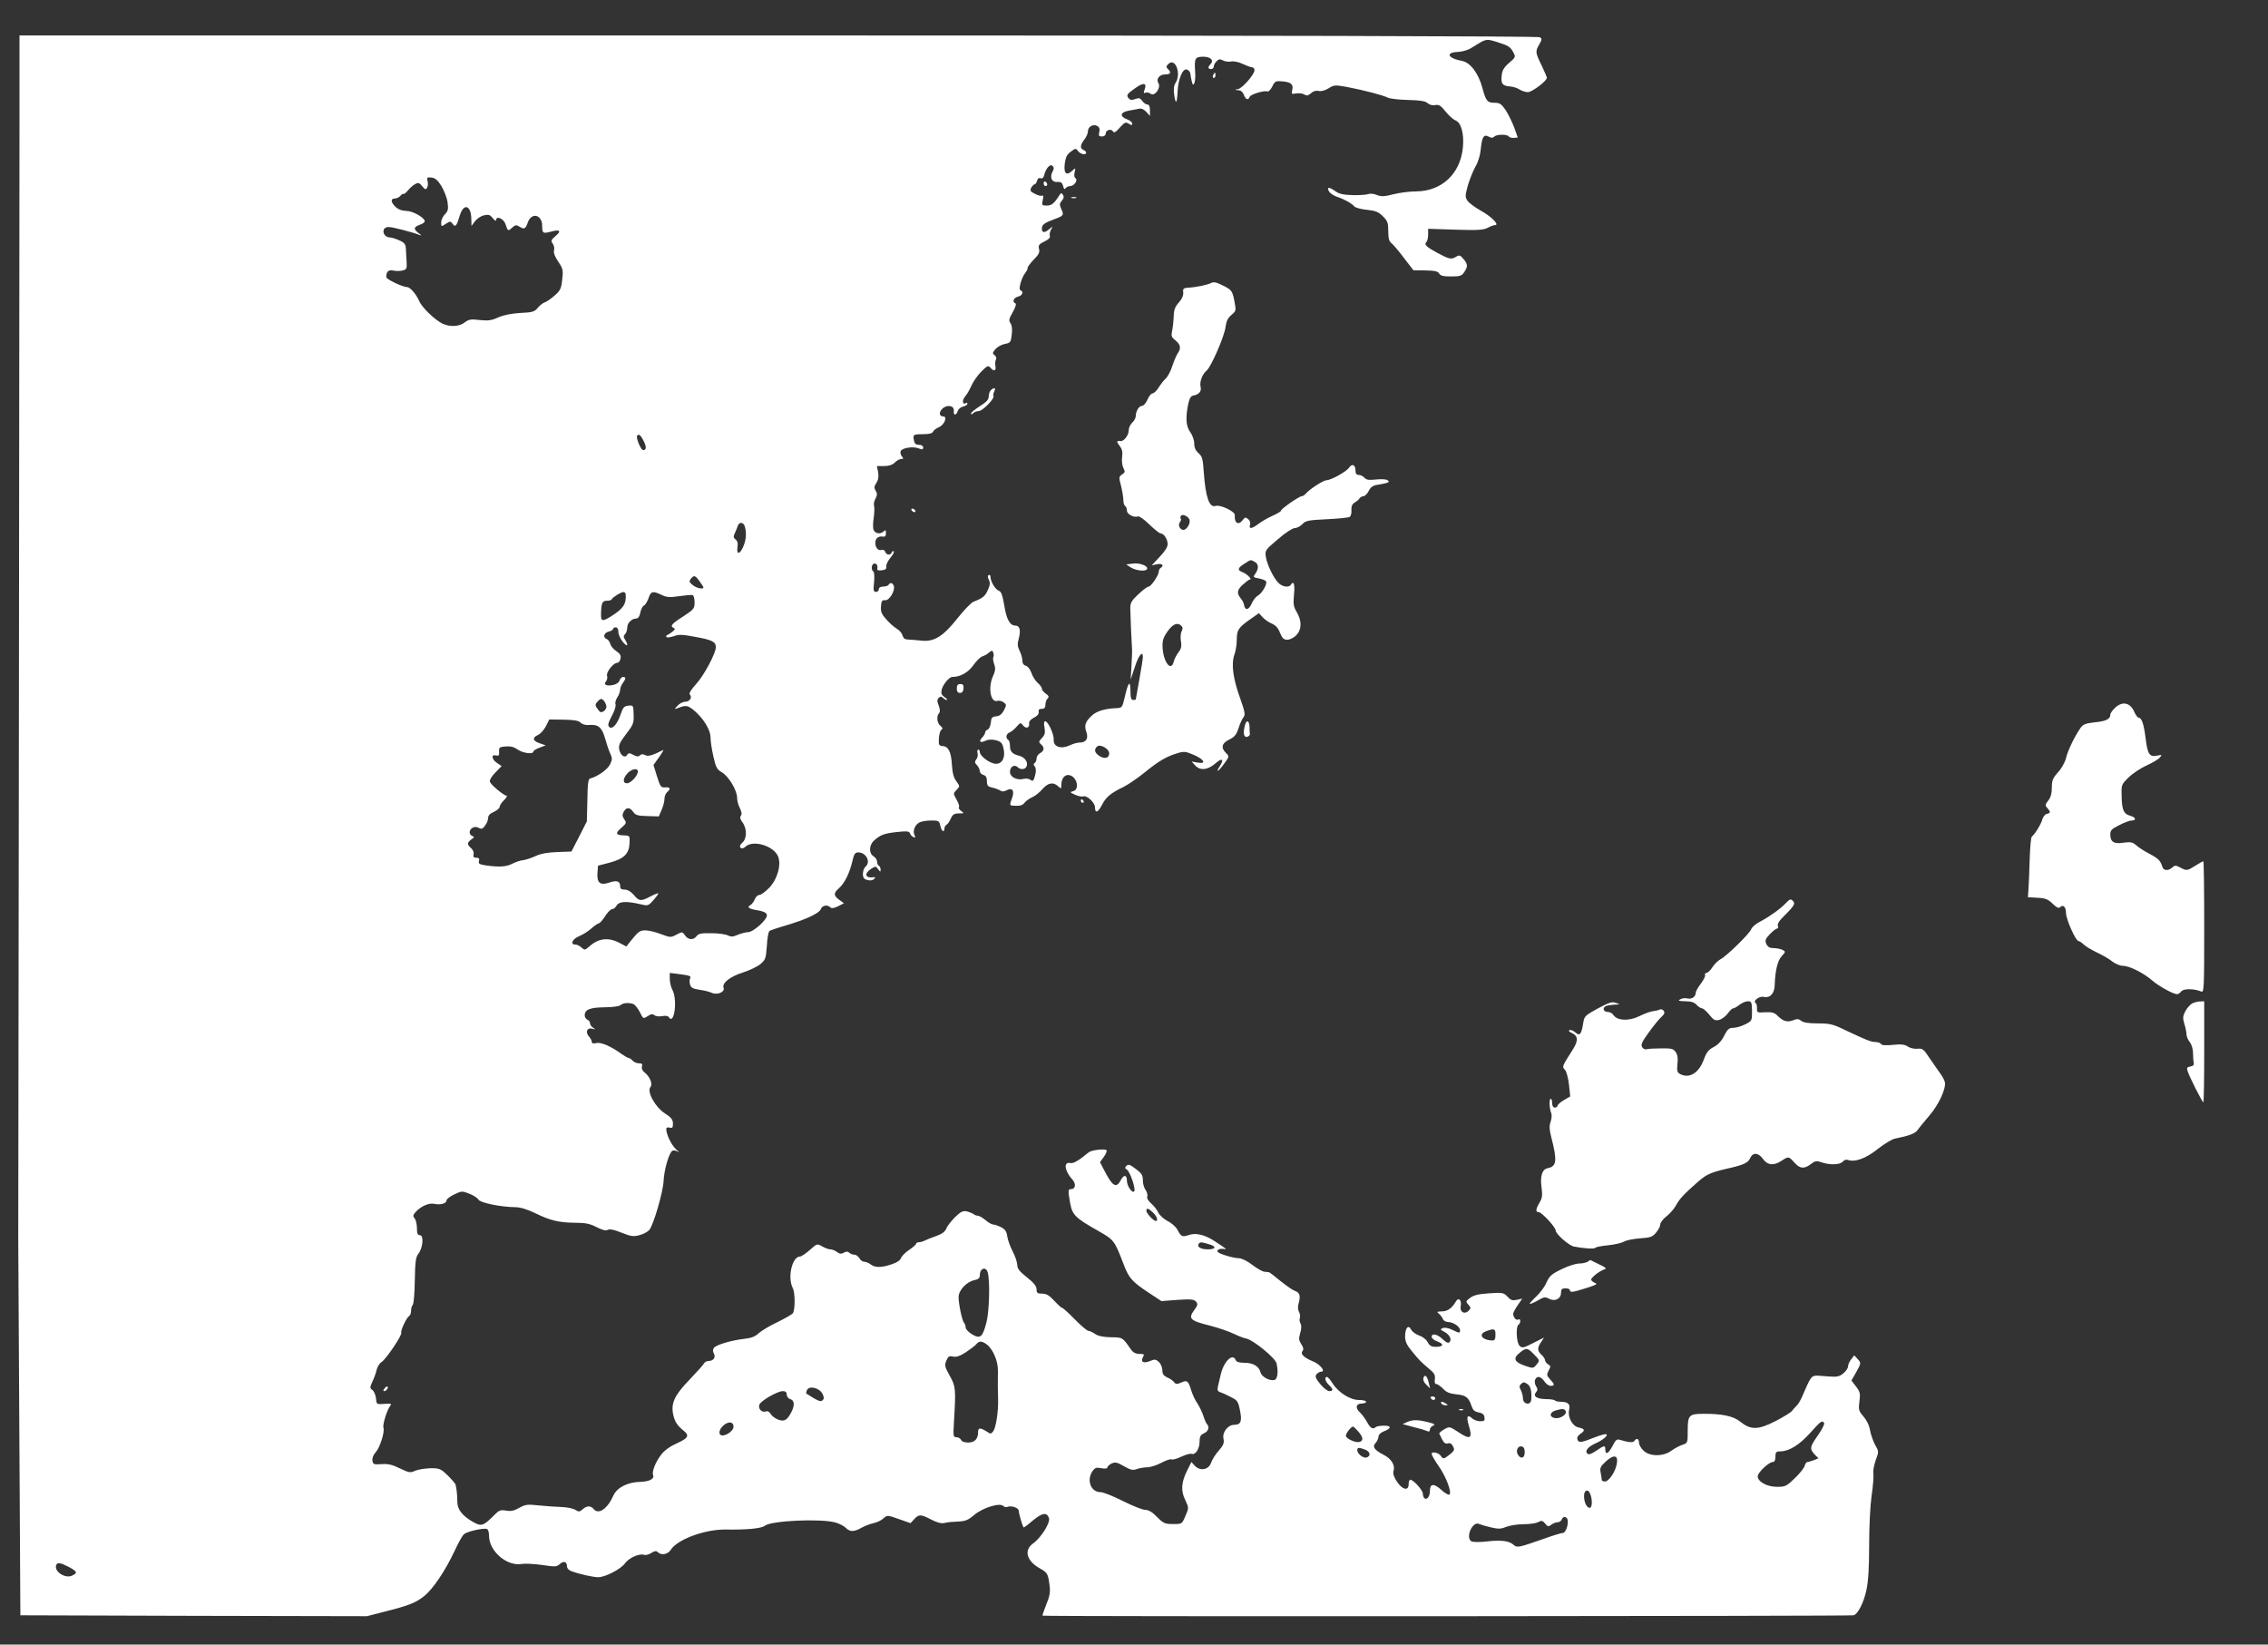 <?xml version="1.0" standalone="no"?>
<!DOCTYPE svg PUBLIC "-//W3C//DTD SVG 20010904//EN"
 "http://www.w3.org/TR/2001/REC-SVG-20010904/DTD/svg10.dtd">
<svg version="1.0" xmlns="http://www.w3.org/2000/svg"
 width="1280pt" height="928pt" viewBox="0 0 1280 928"
 preserveAspectRatio="xMidYMid meet">
<rect x="0" y="0" width="1280" height="928" fill="#333333" stroke="none"/>
<g transform="translate(0,928) scale(0.1,-0.1)"
fill="#ffffff" stroke="none">
<path d="M110 8623 c0 -344 -6 -6251 -7 -6333 0 -8 3 -490 6 -1070 l6 -1055
978 -3 978 -2 97 25 c140 35 180 51 228 90 50 42 116 140 169 252 21 46 45 89
54 96 17 15 109 36 129 29 7 -2 12 -19 12 -38 0 -88 102 -175 187 -159 18 3
69 0 113 -6 72 -11 81 -11 99 5 22 20 41 14 41 -13 0 -11 11 -23 28 -28 43
-16 120 -33 148 -33 40 0 127 45 151 78 23 32 83 58 109 48 8 -3 26 2 40 11
19 12 28 13 37 4 19 -19 56 -13 73 14 38 59 194 116 310 114 120 -2 201 6 220
21 34 29 312 42 398 19 22 -6 49 -20 59 -30 23 -24 47 -24 89 0 18 10 49 22
68 26 19 4 45 16 56 27 21 19 22 19 87 -4 l66 -23 21 23 c26 28 36 28 96 -3
33 -17 57 -23 74 -19 14 4 48 7 76 8 43 2 58 8 93 38 46 39 143 70 163 50 6
-6 17 -8 24 -5 24 9 64 -6 64 -24 0 -14 19 -80 27 -92 1 -2 25 15 52 39 54 44
79 48 91 14 10 -25 -45 -112 -90 -144 -53 -38 -36 -99 40 -141 42 -24 45 -29
54 -99 4 -34 0 -59 -19 -104 -13 -33 -23 -61 -21 -63 5 -6 4564 -3 4578 2 25
10 56 71 71 140 11 49 16 126 16 255 0 108 6 225 14 281 8 53 12 108 10 123
-3 14 3 48 13 76 18 49 18 50 -4 88 -11 21 -24 58 -28 81 -4 27 -19 57 -37 78
-27 31 -29 38 -23 84 6 45 4 55 -19 85 l-26 34 28 49 c27 49 27 50 8 71 l-20
22 -17 -22 c-10 -12 -18 -30 -18 -40 0 -10 -12 -28 -27 -40 -25 -20 -36 -21
-99 -16 -68 6 -72 6 -88 -18 -9 -14 -25 -49 -37 -78 -11 -29 -29 -61 -39 -70
-10 -10 -22 -23 -27 -30 -4 -7 -46 -33 -92 -57 -100 -51 -140 -51 -200 -3 -38
31 -103 45 -208 44 -80 0 -88 -8 -88 -93 0 -71 0 -72 -30 -82 -16 -5 -44 -20
-62 -33 -45 -34 -124 -34 -158 1 -14 13 -25 33 -25 45 0 22 -15 27 -26 9 -6
-11 -35 -8 -81 6 -18 6 -25 0 -42 -34 -23 -44 -41 -53 -41 -21 0 26 -6 25 -52
-7 -29 -19 -42 -23 -50 -15 -15 15 5 38 46 57 41 18 71 43 63 51 -3 4 -30 -3
-59 -14 -87 -34 -97 -35 -105 -16 -4 12 1 22 15 32 30 20 28 29 -9 37 -36 8
-63 59 -53 101 8 30 -7 44 -47 44 -14 0 -29 3 -33 7 -4 5 -27 8 -52 8 -51 1
-74 16 -55 39 10 11 10 19 0 34 -14 23 -6 52 15 52 9 0 23 -11 32 -25 9 -14
25 -25 35 -25 25 0 24 8 -3 37 -19 21 -20 25 -8 49 13 23 12 27 -3 35 -9 6
-17 16 -17 23 0 7 -9 21 -20 31 -24 22 -25 38 -3 71 l17 26 -62 -31 c-55 -28
-62 -29 -76 -15 -18 17 -22 109 -6 119 6 3 10 13 10 21 0 9 -5 12 -11 8 -11
-7 -29 12 -29 32 0 6 11 28 25 48 l26 38 -31 -7 c-24 -5 -34 -2 -52 18 -22 23
-28 24 -103 19 -59 -4 -87 -10 -107 -25 -26 -19 -27 -22 -11 -39 15 -17 15
-20 2 -34 -24 -24 -52 -7 -45 27 6 34 -13 51 -28 24 -22 -38 -47 -55 -79 -55
-27 -1 -30 -3 -16 -13 8 -7 18 -20 22 -29 3 -10 17 -18 29 -18 29 0 68 -26 68
-46 0 -18 -2 -18 -44 2 -20 10 -42 14 -53 10 -16 -7 -15 -9 8 -21 31 -17 44
-44 29 -59 -7 -7 -19 -1 -38 17 -30 29 -62 36 -62 13 0 -8 14 -19 30 -25 41
-14 38 -31 -5 -31 -27 0 -37 6 -48 27 -8 15 -29 31 -48 37 -18 6 -38 21 -45
33 -15 31 -34 10 -34 -38 0 -28 9 -48 36 -81 45 -55 51 -61 97 -100 32 -26 38
-37 35 -60 -3 -18 0 -28 8 -28 7 0 24 -12 38 -26 18 -20 37 -28 75 -32 54 -5
70 -17 86 -66 8 -23 17 -32 40 -36 21 -4 31 -11 33 -28 3 -18 -1 -22 -24 -22
-15 0 -36 7 -46 17 -26 23 -33 10 -20 -36 25 -80 12 -89 -61 -40 -46 30 -47
30 -77 13 -17 -10 -29 -21 -27 -24 1 -3 9 -17 16 -33 10 -19 20 -26 32 -22 12
4 22 -1 29 -16 11 -19 8 -25 -16 -45 -34 -27 -40 -29 -51 -11 -11 19 -53 29
-53 13 0 -7 17 -37 38 -67 42 -58 76 -149 63 -162 -5 -5 -27 7 -48 27 -42 37
-63 35 -63 -9 0 -27 -15 -49 -29 -41 -6 4 -11 16 -11 28 0 19 -53 78 -71 78
-5 0 -9 -11 -9 -25 0 -40 -35 -32 -66 14 -18 28 -24 46 -19 62 10 30 -13 68
-55 89 -54 28 -67 46 -46 68 9 10 16 26 16 36 0 10 12 22 30 29 45 17 44 33
-1 32 -21 0 -41 -4 -45 -8 -15 -15 -30 -6 -48 27 -10 19 -29 45 -42 57 -27 25
-21 49 12 49 13 0 24 5 24 10 0 6 -18 10 -41 10 -49 0 -117 43 -149 95 -12 19
-26 35 -31 35 -16 0 -10 -26 11 -45 25 -23 26 -35 2 -35 -10 0 -33 18 -51 40
-27 33 -30 44 -21 55 7 8 19 15 27 15 26 0 -6 41 -45 57 -52 21 -75 43 -61 59
7 9 6 20 -7 39 -14 22 -15 32 -6 62 7 23 8 42 2 54 -6 10 -7 24 -4 32 3 9 1
24 -5 35 -7 13 -7 31 -1 51 11 39 5 58 -23 67 -12 4 -47 29 -80 55 -32 27 -61
49 -65 50 -4 0 -16 2 -27 3 -11 1 -42 19 -68 39 -27 21 -60 37 -75 37 -24 0
-81 15 -110 29 -22 10 -9 26 18 24 28 -3 32 -8 -46 44 -53 35 -106 48 -144 34
-38 -13 -45 -9 -65 30 -9 16 -33 38 -56 49 -22 12 -45 33 -52 48 -7 15 -25 38
-40 51 -17 15 -26 30 -22 40 3 9 -2 26 -10 37 -8 10 -15 34 -15 53 0 33 -7 42
-58 78 -18 12 -26 13 -35 4 -9 -9 -9 -14 3 -21 18 -11 52 -112 41 -123 -12
-12 -41 32 -41 60 0 35 -18 36 -35 3 -23 -45 -45 -35 -84 39 l-33 63 21 29
c12 16 19 33 16 38 -6 10 -84 2 -100 -11 -58 -48 -88 -65 -104 -61 -40 10 -34
-44 12 -94 21 -24 17 -53 -8 -53 -18 0 -18 -9 -5 -81 12 -65 31 -83 155 -153
93 -53 94 -54 146 -189 29 -78 49 -100 138 -159 l76 -50 91 7 c76 5 93 3 104
-10 11 -13 10 -20 -8 -45 -38 -51 -28 -62 89 -91 46 -12 104 -32 129 -44 25
-12 59 -26 76 -29 39 -9 160 -108 168 -138 11 -42 7 -88 -9 -94 -25 -10 -75
16 -81 42 -9 35 -42 54 -92 54 -29 0 -44 5 -48 15 -17 43 -69 -9 -85 -84 -5
-20 -11 -48 -15 -63 -5 -22 -2 -29 12 -34 11 -3 37 -15 60 -27 37 -18 42 -25
52 -75 13 -62 5 -82 -32 -82 -36 0 -69 -43 -61 -78 5 -25 0 -37 -27 -68 -18
-20 -37 -51 -43 -68 -13 -40 -62 -49 -92 -17 l-19 21 -23 -46 c-34 -67 -38
-115 -12 -168 21 -45 21 -45 1 -91 -19 -45 -19 -45 -70 -45 -46 0 -54 4 -90
40 -27 28 -48 40 -67 40 -15 0 -72 23 -126 50 -55 28 -111 50 -126 50 -55 0
-80 68 -45 119 14 19 22 22 50 16 21 -4 34 -2 34 5 0 6 11 15 24 22 21 9 32 6
70 -16 37 -21 49 -24 71 -16 14 5 41 10 58 10 18 0 54 11 80 25 26 14 52 23
58 20 5 -4 31 3 56 15 25 12 51 19 58 16 21 -8 45 28 45 68 0 29 5 39 25 48
25 11 33 36 16 53 -5 6 -14 27 -20 47 -7 20 -22 52 -34 70 -13 18 -28 52 -35
75 -15 51 -23 57 -57 41 -23 -10 -29 -10 -39 3 -6 8 -23 20 -38 26 -21 10 -28
20 -28 41 0 16 -9 37 -20 47 -17 15 -24 16 -49 5 -37 -15 -55 -6 -41 21 10 17
7 19 -19 19 -21 0 -36 8 -48 25 -49 70 -46 68 -114 69 -43 1 -72 7 -89 19 -13
9 -30 17 -37 17 -7 0 -42 29 -77 65 -35 36 -67 65 -72 65 -4 0 -24 18 -44 40
-28 30 -44 40 -68 40 -27 0 -32 4 -32 25 0 17 -15 36 -54 67 -43 34 -55 49
-55 72 -1 15 -12 49 -26 75 -13 25 -27 63 -30 83 -4 29 -13 42 -35 53 -16 8
-36 15 -44 15 -8 0 -28 11 -44 25 -17 14 -36 25 -44 25 -8 0 -18 4 -23 9 -6 4
-22 11 -37 15 -23 5 -34 0 -68 -32 -21 -22 -44 -50 -49 -64 -7 -18 -24 -31
-58 -43 -26 -9 -56 -21 -65 -26 -10 -5 -25 -9 -33 -9 -8 0 -15 -4 -15 -9 0 -4
-18 -20 -39 -34 -22 -15 -42 -35 -46 -46 -3 -12 -24 -26 -52 -35 -58 -20 -94
-20 -119 -1 -10 8 -27 15 -36 15 -10 0 -22 9 -28 20 -6 11 -19 20 -28 20 -10
0 -23 5 -29 11 -8 8 -17 8 -31 0 -14 -8 -24 -7 -38 4 -11 8 -27 15 -37 15 -11
0 -32 8 -47 17 -28 16 -29 16 -69 -20 -23 -20 -47 -37 -55 -37 -45 0 -73 -117
-42 -178 14 -27 14 -121 1 -142 -4 -7 -44 -29 -88 -51 -45 -21 -92 -50 -106
-63 -19 -18 -42 -27 -81 -31 -71 -8 -156 -33 -170 -50 -8 -10 -8 -19 -1 -33
12 -22 -3 -42 -31 -42 -9 0 -21 -6 -25 -14 -4 -8 -42 -50 -84 -94 -83 -86
-104 -132 -89 -197 9 -39 23 -60 58 -88 34 -28 27 -42 -37 -71 -38 -17 -71
-40 -89 -64 -32 -41 -54 -96 -46 -116 8 -21 -20 -36 -72 -38 -71 -1 -132 -32
-152 -77 -34 -76 -84 -110 -112 -76 -16 20 -39 19 -62 -2 -17 -15 -22 -15 -41
-3 -12 8 -47 15 -77 16 -30 1 -88 5 -128 9 -65 7 -77 6 -112 -14 -30 -17 -48
-20 -74 -15 -31 5 -40 2 -67 -26 -63 -63 -73 -65 -123 -36 -60 35 -86 71 -85
115 0 20 -2 47 -4 61 -2 14 -5 29 -6 33 0 4 -20 27 -43 50 -40 39 -47 42 -98
42 -30 -1 -69 -7 -86 -14 -28 -13 -35 -12 -87 13 -43 21 -67 27 -104 24 -44
-3 -48 -1 -51 20 -2 15 5 33 19 48 23 25 52 116 43 138 -6 16 21 103 39 124 9
11 3 13 -34 10 -44 -3 -44 -3 -47 31 -2 19 -11 40 -20 47 -15 11 -15 15 -1 46
9 18 20 48 24 66 4 18 16 38 27 45 26 15 120 156 113 167 -6 10 29 85 45 95 5
3 10 16 10 29 0 12 4 26 9 32 6 5 11 67 12 137 2 107 5 132 20 152 26 32 32
105 9 105 -13 0 -17 9 -17 40 0 22 -6 47 -13 55 -11 13 -9 19 6 36 29 32 74
52 104 46 36 -8 70 2 70 19 0 8 20 23 44 34 41 20 45 20 85 4 23 -9 46 -24 51
-33 9 -18 125 -42 208 -43 28 0 68 -12 113 -34 86 -42 134 -53 226 -54 56 0
82 -5 119 -24 33 -17 53 -22 64 -16 11 6 37 1 78 -16 53 -21 68 -23 100 -14
22 5 47 19 56 29 23 25 78 213 81 276 3 66 32 164 51 172 8 3 22 0 32 -7 9 -7
4 0 -13 15 -27 26 -54 82 -55 114 0 8 7 11 19 8 16 -4 19 0 19 24 -1 22 -11
34 -45 56 -54 34 -104 123 -82 149 14 17 -3 59 -34 83 -11 8 -17 21 -14 32 4
15 0 19 -18 19 -12 0 -28 7 -35 15 -7 8 -17 15 -22 15 -5 0 -24 11 -41 23 -57
42 -116 68 -142 61 -17 -4 -25 -2 -25 7 0 7 -7 20 -16 30 -22 25 -11 52 18 44
20 -5 21 -4 6 5 -10 6 -18 18 -18 26 0 8 -7 17 -15 20 -8 4 -15 14 -15 24 0
33 29 45 112 46 45 0 84 6 90 12 13 13 47 16 73 6 9 -4 25 -24 36 -45 19 -39
20 -39 44 -23 19 12 28 14 39 5 7 -6 26 -8 43 -5 18 4 33 1 37 -5 31 -50 51
96 21 153 -8 15 -15 43 -15 62 l0 34 48 -6 c63 -8 75 -12 67 -24 -4 -6 -4 -22
-1 -34 5 -19 15 -25 52 -31 26 -3 57 -11 70 -17 31 -15 76 4 68 27 -11 27 35
64 108 87 38 12 83 34 100 48 28 24 31 32 36 103 2 43 9 80 15 84 6 4 45 17
86 29 117 34 194 70 203 93 8 22 37 28 54 11 7 -7 21 -5 44 6 l33 17 -26 19
c-33 24 -34 38 -2 66 31 27 59 83 75 150 10 44 16 52 34 52 44 0 72 -54 41
-80 -8 -7 -15 -25 -15 -41 0 -22 6 -30 26 -35 15 -4 30 -2 37 6 9 9 9 11 -3
10 -47 -7 -55 20 -14 47 25 16 27 16 40 -2 12 -16 14 -16 14 -3 0 9 -4 20 -10
23 -6 3 -10 14 -10 23 0 10 -9 23 -20 30 -27 17 -26 63 3 89 35 32 57 40 129
48 56 6 69 5 74 -8 3 -9 12 -18 20 -21 11 -4 12 -1 5 12 -11 22 2 58 28 71 11
6 40 11 66 11 43 0 46 -2 52 -30 6 -30 23 -42 23 -15 0 7 6 18 13 22 7 4 18
20 24 36 10 21 19 27 45 27 30 0 31 1 12 14 -10 8 -16 17 -12 21 4 4 -2 23
-13 42 -20 36 -20 36 0 56 19 20 19 20 -2 49 -15 20 -22 47 -25 96 -4 71 -21
102 -54 102 -10 0 -18 6 -19 13 -3 33 4 73 15 80 8 5 6 11 -6 21 -20 14 -24
56 -8 72 6 6 6 21 -2 42 -10 25 -10 34 0 44 9 9 15 9 24 0 7 -7 17 -12 22 -12
6 0 0 7 -13 16 -18 13 -21 22 -16 43 7 29 42 71 59 71 46 0 90 25 119 66 17
24 40 47 51 50 12 4 29 13 38 22 16 13 18 13 24 -1 3 -9 3 -20 0 -25 -3 -6 -1
-23 5 -40 8 -23 7 -38 -7 -68 -29 -65 -13 -151 25 -139 10 3 25 -1 35 -8 17
-13 17 -15 2 -45 -11 -21 -24 -32 -43 -34 -24 -2 -29 -8 -31 -36 -2 -18 -10
-36 -18 -39 -8 -3 -14 -10 -14 -16 0 -6 -7 -19 -17 -29 -21 -23 -12 -32 19
-18 16 8 36 8 59 3 28 -8 36 -16 42 -44 13 -51 -5 -89 -42 -89 -32 0 -91 43
-91 66 0 8 -4 14 -9 14 -5 0 -7 -9 -4 -20 3 -11 0 -27 -7 -35 -10 -13 -10 -19
4 -33 9 -10 16 -26 16 -34 0 -9 9 -18 20 -21 14 -4 20 -14 20 -35 0 -26 5 -31
33 -37 17 -4 37 -12 44 -17 8 -6 19 -5 33 2 33 18 47 -1 32 -43 -16 -44 -17
-43 23 -44 24 -1 39 5 48 18 8 10 27 24 44 31 16 7 42 28 57 46 31 35 60 41
88 15 17 -15 18 -15 18 9 0 37 22 62 49 53 40 -12 54 -79 19 -89 -22 -6 -21
-7 10 -21 18 -8 38 -12 45 -9 21 8 67 -35 67 -62 0 -36 17 -29 40 15 21 43 51
67 120 100 25 12 79 49 120 82 81 66 123 90 186 109 36 11 46 10 92 -10 60
-26 72 -53 20 -43 l-33 6 19 -21 c28 -32 71 -28 114 9 39 35 53 26 26 -15 -27
-42 -7 -30 25 15 29 40 30 40 10 60 -30 30 -24 55 19 76 29 14 40 27 52 64 8
26 21 53 28 62 11 13 8 30 -18 104 -41 113 -52 195 -34 247 8 21 14 60 14 85
0 56 9 69 75 116 l50 35 21 -23 c12 -13 35 -29 52 -36 21 -9 36 -25 46 -52 13
-31 21 -39 41 -39 14 0 37 11 50 25 32 31 33 81 4 130 -19 31 -21 46 -16 101
6 58 -2 80 -18 54 -11 -18 -51 -11 -72 13 -29 32 -62 102 -69 145 -5 36 -3 39
68 99 41 36 83 63 95 63 12 0 31 10 43 22 18 20 33 23 138 28 64 3 123 9 129
13 7 5 12 22 10 39 -1 21 4 33 18 42 11 6 24 17 28 24 4 6 14 12 22 12 8 0 21
13 30 30 11 22 24 31 53 35 61 11 69 14 52 26 -8 5 -38 6 -66 3 -39 -4 -53 -2
-63 10 -8 9 -22 16 -32 16 -13 0 -19 7 -19 24 0 34 -19 42 -36 17 -16 -23
-103 -71 -128 -71 -17 0 -96 -51 -116 -75 -7 -8 -17 -15 -23 -15 -14 0 -117
-71 -117 -81 0 -5 -21 -17 -47 -29 -26 -11 -61 -32 -79 -45 -39 -30 -58 -32
-49 -6 3 11 -1 24 -11 32 -14 11 -18 11 -29 -4 -25 -34 -50 -20 -46 26 3 20
-82 61 -109 52 -35 -11 -56 49 -66 188 -5 77 -9 92 -30 110 -16 14 -24 31 -24
54 0 19 -10 47 -22 64 -25 33 -28 82 -12 159 7 32 15 46 29 48 32 6 47 24 41
48 -7 28 8 71 34 93 26 22 102 197 107 248 4 31 13 49 33 66 27 23 27 24 16
81 -12 60 -15 62 -88 96 -14 7 -32 9 -39 5 -17 -11 -87 -26 -129 -28 -31 -2
-35 -5 -32 -28 1 -17 -7 -36 -25 -56 -21 -23 -28 -41 -29 -79 -1 -27 -5 -64
-9 -82 -6 -28 -3 -35 19 -53 29 -23 33 -45 12 -74 -7 -11 -21 -43 -30 -71 -9
-29 -26 -60 -37 -70 -11 -10 -29 -33 -40 -51 -11 -18 -27 -33 -35 -33 -7 0
-20 -16 -28 -35 -8 -19 -22 -35 -30 -35 -18 0 -36 -30 -36 -58 0 -10 -9 -27
-20 -37 -11 -10 -20 -30 -20 -45 0 -26 -28 -62 -46 -59 -23 4 -24 -3 -6 -26
15 -19 19 -35 15 -64 -3 -21 0 -48 7 -62 11 -20 10 -25 -7 -36 -19 -13 -19
-17 -6 -65 7 -29 13 -65 13 -80 0 -15 4 -30 10 -33 5 -3 10 -15 10 -26 0 -21
40 -42 63 -33 7 2 36 -18 64 -46 28 -27 57 -50 63 -50 19 0 39 -32 40 -60 0
-17 -16 -42 -45 -72 l-45 -48 30 6 c29 6 42 -7 20 -21 -5 -3 -10 -12 -10 -20
0 -20 -43 -84 -57 -85 -7 0 -33 -19 -58 -43 -38 -35 -46 -49 -46 -77 0 -28 7
-195 10 -235 1 -5 -1 -46 -3 -90 l-5 -80 23 69 c21 67 46 98 46 59 0 -11 -9
-68 -20 -128 -11 -60 -20 -110 -20 -112 0 -2 -7 -3 -15 -3 -11 0 -15 13 -15
53 -1 63 -13 48 -33 -40 -13 -56 -15 -58 -48 -59 -65 -3 -111 -17 -138 -43
-36 -34 -43 -54 -30 -91 13 -37 -1 -60 -37 -60 -13 0 -39 -7 -57 -16 -49 -23
-93 -8 -90 31 2 31 -32 105 -48 105 -7 0 -9 -13 -4 -36 5 -29 2 -41 -15 -59
-18 -19 -19 -23 -5 -35 21 -17 19 -37 -5 -50 -11 -6 -20 -19 -20 -30 0 -10 -5
-22 -10 -25 -8 -5 -8 -11 0 -20 6 -7 8 -25 4 -42 -10 -40 -14 -45 -29 -33 -7
6 -24 8 -37 5 -39 -10 -78 10 -78 40 0 28 25 44 43 26 16 -16 44 -14 51 5 9
23 -10 51 -41 59 -40 10 -53 24 -53 56 0 15 -4 31 -10 34 -16 10 -12 35 8 42
9 3 27 18 39 32 22 25 24 25 37 7 17 -20 38 -13 34 12 -2 10 9 23 27 32 20 10
29 21 27 33 -2 12 3 17 17 17 15 0 21 6 21 23 0 13 5 28 12 35 10 10 7 16 -10
28 -12 8 -22 21 -22 28 0 7 -11 22 -24 33 -13 12 -29 37 -35 56 -7 20 -20 37
-31 40 -13 3 -20 14 -20 30 0 13 -7 38 -16 55 -12 25 -13 39 -4 70 12 46 5 72
-20 72 -30 0 -50 35 -62 113 -10 58 -17 78 -30 83 -20 6 -48 53 -48 79 0 9 -5
13 -10 10 -7 -4 -6 -13 1 -27 8 -16 7 -29 -6 -58 -16 -35 -28 -45 -82 -66 -12
-5 -53 -47 -90 -94 -81 -102 -132 -133 -203 -125 -25 3 -57 5 -72 6 -21 0 -29
6 -34 23 -3 12 -18 30 -34 39 -15 9 -42 33 -59 53 -26 29 -31 43 -29 72 2 31
7 37 24 35 24 -2 58 56 48 82 -7 17 -20 20 -29 5 -3 -5 -17 -10 -31 -10 -15 0
-24 -6 -24 -15 0 -8 -7 -15 -16 -15 -14 0 -16 8 -11 55 3 30 1 57 -4 60 -15
10 -10 45 6 45 14 0 20 -12 16 -33 -1 -5 11 -7 26 -5 21 2 27 8 25 21 -2 10 9
32 23 49 14 17 23 33 19 37 -4 3 -9 0 -11 -6 -7 -18 -30 -16 -37 3 -3 9 -12
14 -20 11 -18 -7 -36 12 -36 39 0 26 17 40 43 36 12 -2 17 3 17 19 0 18 -3 20
-12 11 -17 -17 -46 -15 -57 6 -5 10 -5 39 0 70 4 29 5 60 2 68 -3 9 0 27 8 40
10 20 11 29 1 45 -10 16 -9 24 4 44 11 17 14 35 10 60 l-7 35 41 0 c27 0 47 7
60 20 11 11 27 20 36 20 13 0 14 3 4 15 -7 8 -10 21 -7 29 7 18 69 29 101 16
21 -8 26 -7 26 5 0 9 -9 15 -24 15 -17 0 -25 7 -28 25 -7 33 -3 35 54 35 33 0
50 5 54 14 3 8 18 19 34 26 29 12 49 60 24 60 -22 0 -27 21 -8 41 25 28 70 22
67 -8 -3 -28 13 -30 22 -3 3 11 17 23 31 26 13 3 24 10 24 16 0 5 -4 7 -9 3
-20 -11 -22 17 -4 38 11 12 27 41 37 64 10 22 35 57 55 77 33 33 39 35 51 21
19 -23 33 -18 28 9 -3 14 -1 30 3 37 4 8 1 17 -7 24 -14 10 -13 14 3 34 10 12
34 26 53 30 33 6 35 10 40 53 4 30 1 53 -7 64 -11 15 -9 25 13 63 15 27 21 47
15 49 -20 7 -11 32 14 38 26 6 34 29 14 36 -13 4 6 72 28 99 7 8 13 21 13 28
0 6 16 27 35 47 27 27 34 40 29 59 -5 21 0 27 30 42 23 11 35 22 31 31 -3 7 0
23 6 35 12 21 11 21 -8 5 -26 -23 -43 -23 -43 1 0 23 13 33 73 55 51 19 53 22
35 60 -9 21 -8 29 5 44 11 12 13 22 6 32 -8 13 -10 13 -19 0 -30 -48 -45 -60
-72 -60 -28 0 -29 2 -23 31 5 20 3 29 -3 25 -5 -3 -24 1 -41 10 -26 13 -29 18
-21 35 6 10 15 19 19 19 5 0 11 9 14 20 3 13 11 18 20 14 9 -3 17 3 20 18 10
39 34 65 47 52 9 -9 9 -17 0 -33 -17 -33 -4 -60 27 -58 21 2 28 -4 33 -23 4
-17 8 -21 14 -12 4 6 16 12 26 12 23 0 46 35 29 45 -6 4 -8 18 -4 33 6 26 6
26 -14 8 -33 -30 -48 -15 -42 39 5 37 12 53 34 69 27 20 29 20 41 4 14 -19 46
-25 46 -9 0 5 -7 11 -15 15 -21 8 -19 28 5 59 11 14 20 34 20 46 0 26 29 43
53 30 12 -7 15 -17 11 -35 -5 -20 -2 -24 15 -24 12 0 21 6 21 15 0 21 30 31
41 14 6 -11 15 -6 39 21 27 30 33 33 50 22 16 -10 20 -10 20 1 0 7 -13 18 -30
24 -42 16 -38 39 8 48 20 3 47 9 58 11 14 4 29 -2 43 -17 l21 -23 0 32 c0 21
-5 32 -14 32 -8 0 -21 9 -29 20 -12 17 -19 19 -40 11 -19 -7 -28 -6 -37 4 -15
18 -10 25 39 59 45 32 65 28 51 -9 -7 -19 -6 -23 6 -18 8 3 20 0 28 -6 22 -18
60 34 44 59 -15 23 5 50 37 50 30 0 37 10 19 28 -14 13 -14 17 0 31 39 38 74
-55 41 -106 -10 -15 -13 -36 -8 -68 8 -58 16 -50 19 19 4 71 28 129 51 124 10
-2 19 -12 21 -23 1 -11 5 -31 8 -44 9 -44 24 -1 19 57 -5 73 0 82 46 82 42 0
62 -21 40 -43 -15 -15 -14 -27 4 -27 8 0 15 6 15 14 0 8 7 22 16 30 12 13 20
14 36 5 11 -6 32 -9 47 -6 15 3 43 -3 65 -14 22 -10 46 -19 53 -19 7 0 13 -7
13 -16 0 -24 -68 -102 -93 -107 -22 -4 -22 -4 1 -6 14 0 26 -10 32 -26 10 -27
25 -33 33 -11 6 14 82 37 101 30 6 -2 18 11 27 29 14 29 19 31 55 28 50 -4 65
-17 57 -49 -5 -23 -4 -24 22 -19 16 2 37 0 46 -6 14 -9 22 -7 38 7 13 12 28
16 43 13 13 -4 35 2 55 14 31 20 38 20 101 9 95 -18 208 -47 234 -61 12 -6 63
-12 114 -13 70 -2 97 -6 111 -18 11 -10 28 -14 43 -11 21 4 32 -3 59 -37 18
-23 44 -45 56 -50 32 -12 49 -77 41 -154 -15 -148 -120 -245 -264 -246 -35 0
-92 -7 -127 -16 -54 -14 -70 -14 -95 -4 -16 7 -38 9 -47 5 -10 -4 -49 -7 -88
-6 -52 1 -77 7 -97 21 -36 26 -52 26 -38 1 5 -11 27 -25 47 -32 40 -13 81 -36
98 -55 6 -6 37 -15 70 -18 48 -5 66 -12 90 -37 26 -25 30 -37 30 -84 0 -40 5
-58 18 -67 9 -7 41 -44 70 -83 l54 -70 68 -1 c52 -1 70 -5 77 -17 7 -13 23
-17 67 -17 51 0 61 3 75 25 21 31 20 45 -5 74 -17 21 -23 23 -40 13 -28 -18
-39 -15 -105 20 -65 35 -78 48 -64 62 6 6 10 25 10 43 l0 32 153 -5 c126 -4
158 -2 182 10 17 9 36 16 43 16 27 0 -23 50 -82 82 -32 18 -65 43 -74 55 -14
22 -13 30 2 86 10 34 29 81 42 105 16 26 28 66 31 100 7 70 17 86 45 71 14 -8
23 -8 31 0 14 14 74 14 82 1 3 -5 16 -9 29 -8 l22 2 -20 56 c-11 30 -33 74
-48 98 -24 35 -34 42 -62 42 -42 0 -50 10 -69 81 -22 84 -68 146 -115 155 -81
15 -97 48 -24 51 23 1 57 10 75 22 85 53 82 53 139 36 71 -22 81 -28 98 -59
15 -27 14 -29 -23 -61 -30 -26 -39 -42 -42 -73 -5 -45 5 -57 49 -60 16 -1 40
-9 52 -17 13 -8 34 -15 47 -15 23 0 107 63 107 81 0 5 -14 37 -30 71 -35 72
-36 77 -13 117 16 28 16 33 3 41 -10 6 -1561 10 -4297 10 l-4283 0 0 -457z
m2382 -394 c15 -26 31 -67 34 -91 5 -38 3 -49 -15 -67 -11 -11 -21 -32 -21
-46 0 -25 0 -25 26 -8 25 16 27 16 39 -1 15 -20 22 -12 40 48 21 71 64 59 65
-19 l1 -40 20 27 c11 14 34 30 51 33 26 6 34 3 49 -16 10 -13 19 -18 19 -11 0
27 43 8 53 -23 13 -40 14 -41 37 -20 17 16 25 17 40 7 29 -18 35 -15 49 23 21
59 81 44 81 -20 0 -42 4 -44 50 -32 51 14 60 4 24 -26 -24 -21 -26 -27 -15
-41 7 -9 11 -26 8 -38 -4 -14 4 -36 24 -65 27 -40 28 -49 22 -101 -5 -49 -11
-62 -42 -89 -20 -18 -45 -35 -56 -39 -11 -3 -29 -18 -40 -31 -18 -22 -30 -26
-99 -29 -50 -3 -94 -12 -124 -25 -37 -17 -56 -20 -104 -15 -50 6 -62 4 -85
-13 -29 -24 -83 -27 -124 -8 -43 20 -118 92 -133 128 -17 39 -51 79 -69 79
-24 0 -117 44 -117 56 0 32 12 43 41 37 15 -3 39 -3 52 1 21 5 24 11 22 43 -1
21 -3 54 -4 74 -1 30 -6 38 -36 52 -20 9 -44 17 -54 17 -24 0 -43 23 -35 44 3
9 16 16 28 15 21 0 134 -29 171 -44 17 -6 17 -5 -2 9 -31 23 -29 35 7 48 17 5
29 15 27 22 -7 22 -70 56 -105 56 -23 0 -44 8 -59 22 -28 26 -30 48 -4 48 10
0 24 7 31 15 7 9 15 13 18 11 2 -3 13 6 24 19 11 14 29 30 41 36 17 10 24 8
40 -12 15 -19 20 -20 27 -9 5 8 7 25 3 38 -5 21 -2 23 22 20 21 -2 36 -15 57
-49z m1142 -1440 c15 -31 14 -49 -4 -49 -13 0 -42 69 -34 81 8 14 21 3 38 -32z
m3079 -441 c7 -21 -15 -58 -34 -58 -21 0 -33 28 -19 45 5 6 7 15 4 18 -3 3 -3
10 1 16 8 13 41 -2 48 -21z m-2509 -40 c10 -38 7 -74 -9 -112 -19 -45 -39 -48
-33 -4 4 23 0 36 -11 44 -12 10 -13 16 -4 35 6 13 14 32 17 42 8 24 33 21 40
-5z m2877 -198 c23 -13 24 -38 4 -67 -14 -20 -13 -21 20 -27 19 -4 37 -11 40
-16 9 -14 -22 -68 -46 -81 -11 -6 -27 -26 -35 -45 -16 -37 -37 -41 -43 -8 -1
10 -9 26 -16 34 -26 32 -25 49 8 80 18 16 36 30 41 30 15 0 -17 32 -41 41 -31
12 -29 23 10 48 38 24 33 24 58 11z m-3133 -110 c12 -16 22 -32 22 -35 0 -12
-40 -4 -61 14 -20 16 -21 21 -10 35 18 22 24 20 49 -14z m-417 -72 c5 -56 -13
-83 -84 -127 -47 -29 -56 -27 -55 12 1 64 7 77 32 77 14 0 26 3 28 8 5 11 52
41 66 41 6 1 12 -5 13 -11z m203 -5 c29 -14 46 -15 100 -7 35 5 69 8 75 6 6
-2 11 -21 11 -41 0 -35 -4 -40 -65 -80 -65 -41 -76 -55 -52 -65 8 -3 7 -9 -7
-20 -10 -8 -24 -17 -30 -19 -6 -2 -8 -8 -4 -12 3 -4 22 -1 41 5 28 11 49 10
122 -4 95 -17 115 -28 115 -58 0 -35 -68 -162 -113 -210 -27 -30 -40 -51 -34
-57 16 -16 -1 -41 -26 -41 -13 0 -32 -10 -43 -22 -19 -21 -19 -21 1 -14 46 18
55 17 91 -12 53 -44 94 -110 94 -153 0 -20 7 -68 16 -107 14 -62 20 -74 48
-90 39 -23 86 -102 86 -144 0 -16 7 -43 16 -59 10 -21 12 -34 5 -42 -6 -9 -4
-20 9 -37 26 -34 26 -92 0 -115 -14 -12 -17 -22 -10 -29 6 -6 16 -4 28 7 43
39 158 4 183 -55 20 -48 -4 -131 -51 -179 -21 -21 -45 -39 -54 -39 -9 0 -21
-11 -26 -24 -5 -13 -16 -29 -26 -34 -21 -12 -7 -21 48 -30 29 -5 44 -13 46
-25 5 -24 -76 -97 -106 -97 -12 0 -39 -7 -58 -15 -28 -12 -40 -12 -57 -3 -12
6 -53 12 -92 12 -56 1 -73 -2 -83 -16 -18 -24 -48 -23 -66 4 -15 21 -16 21
-48 4 -32 -17 -35 -17 -88 3 -30 12 -70 21 -87 21 -33 0 -40 -6 -86 -63 l-22
-28 -40 21 c-64 33 -119 25 -172 -23 -21 -19 -24 -19 -41 -4 -10 10 -26 17
-35 17 -31 0 -17 31 21 47 20 8 52 28 70 44 18 16 37 29 42 29 5 0 21 18 35
40 14 22 32 40 40 40 8 0 19 9 25 20 13 23 52 26 128 9 50 -12 50 -12 80 22
17 19 29 36 27 38 -2 2 -22 -6 -45 -18 -53 -28 -63 -27 -93 9 -16 19 -35 30
-51 30 -19 0 -26 5 -26 19 0 29 -18 35 -61 21 -52 -18 -71 -2 -67 54 l3 41 65
17 c82 22 110 50 113 109 2 43 1 44 -31 45 -47 1 -51 12 -16 42 29 25 31 29
17 49 -11 17 -12 26 -3 42 14 27 35 27 54 -1 13 -18 26 -22 80 -23 l64 -2 16
37 c9 20 16 48 16 62 0 14 7 31 15 38 22 19 18 29 -11 27 -24 -2 -28 4 -46 62
l-20 64 32 45 c17 24 27 42 23 40 -61 -31 -85 -38 -102 -29 -12 7 -22 6 -29
-1 -9 -9 -18 -8 -37 2 -22 12 -28 12 -35 1 -12 -21 -37 -6 -45 28 -5 25 1 39
38 88 41 53 45 63 43 111 -1 52 -2 53 -30 50 -24 -3 -30 -10 -43 -48 -19 -57
-48 -89 -65 -72 -9 9 -6 23 15 62 15 27 24 56 21 65 -4 8 1 26 10 40 9 13 16
33 16 43 0 10 7 27 15 38 18 24 19 34 1 34 -7 0 -16 -9 -19 -19 -3 -11 -17
-22 -36 -26 -38 -8 -57 1 -41 20 7 8 9 22 6 32 -6 20 36 73 58 73 8 0 16 11
18 24 4 17 -3 28 -24 42 -16 10 -31 29 -34 41 -3 12 -12 24 -20 27 -23 9 -16
35 11 42 14 3 25 10 25 15 0 5 7 9 15 9 9 0 15 -10 15 -26 0 -14 11 -39 25
-56 26 -31 34 -23 13 12 -10 15 -10 22 0 32 6 6 12 23 12 36 0 27 25 51 51 52
11 0 19 12 23 34 4 19 13 36 20 39 8 3 19 22 26 41 13 40 24 43 74 19z m2934
-175 c8 -8 8 -17 1 -30 -6 -11 -8 -36 -4 -57 5 -28 1 -43 -14 -62 -11 -14 -23
-38 -27 -53 -15 -62 -62 3 -63 90 -1 30 7 52 29 82 30 42 56 52 78 30z m-3246
-452 c2 -10 -5 -23 -14 -29 -14 -9 -21 -8 -32 8 -20 26 -19 30 0 50 14 14 19
14 30 3 7 -7 14 -21 16 -32z m-145 -94 c10 -10 29 -15 49 -13 51 4 71 -13 89
-76 9 -32 22 -71 30 -87 11 -25 11 -33 -3 -61 -15 -29 -70 -67 -111 -78 -11
-2 -15 -29 -16 -123 l-3 -119 -43 -85 -44 -85 -80 -3 c-54 -2 -94 -9 -123 -23
-24 -11 -55 -21 -70 -23 -15 -1 -41 -10 -59 -19 -34 -18 -72 -21 -147 -11 -40
6 -47 10 -43 25 4 14 0 19 -15 19 -15 0 -19 5 -15 19 2 11 -3 25 -14 35 -24
20 -24 31 1 49 18 12 18 15 5 20 -20 8 -19 34 2 46 11 6 24 6 36 -1 15 -8 22
-5 35 14 10 12 17 32 17 43 0 13 11 25 33 34 17 8 32 21 32 28 0 8 11 25 25
38 13 14 20 25 14 25 -15 0 -87 60 -94 78 -3 10 8 29 30 52 l36 37 -25 17
c-31 20 -36 51 -7 43 16 -4 19 0 18 22 -2 23 2 26 37 29 28 2 47 -3 67 -17 28
-21 89 -29 89 -12 0 5 16 15 35 22 l35 13 -32 11 c-41 13 -46 32 -13 47 15 6
35 29 46 50 l19 38 80 -1 c60 -1 85 -5 97 -17z m2983 -173 c0 -27 -25 -34 -55
-15 -27 18 -32 35 -14 53 17 17 69 -12 69 -38z m-2660 -103 c0 -22 -40 -66
-61 -66 -26 0 -24 28 3 57 24 25 58 31 58 9z m2907 -2488 c22 -20 31 -48 16
-48 -12 0 -53 43 -53 57 0 19 10 16 37 -9z m316 -179 c44 -12 40 -29 -6 -29
-38 0 -62 13 -53 29 9 13 12 14 59 0z m-1248 -161 c13 -52 8 -215 -7 -277 -22
-87 -35 -98 -81 -71 -21 12 -37 30 -37 39 0 9 -4 21 -9 26 -11 12 -31 106 -31
146 0 38 46 87 89 95 23 5 31 12 31 29 0 40 36 50 45 13z m2865 -346 c0 -37
-4 -41 -43 -33 -41 9 -47 36 -10 49 45 17 53 14 53 -16z m-2873 -57 c36 -25
66 -95 65 -150 -1 -72 -1 -104 1 -160 2 -70 -12 -159 -27 -181 -13 -17 -15
-17 -39 -1 -35 22 -47 21 -47 -4 0 -39 -19 -59 -56 -59 -22 0 -37 6 -40 15 -4
8 -15 15 -26 15 -18 0 -19 5 -14 88 11 186 10 198 -24 259 -28 50 -30 58 -19
85 10 24 16 28 38 23 19 -4 39 3 73 25 25 17 52 37 58 45 16 19 30 19 57 0z
m3091 -58 c33 -34 33 -34 14 -57 -18 -22 -20 -22 -62 -8 -63 21 -73 42 -35 73
39 32 45 31 83 -8z m-35 -169 c16 -13 22 -40 19 -86 -3 -35 -47 -27 -47 8 0
14 -6 34 -12 46 -9 16 -9 24 -1 32 15 15 20 15 41 0z m-3983 -50 c11 -21 12
-30 3 -39 -9 -9 -21 -6 -50 11 -21 13 -40 25 -42 26 -2 2 -1 10 3 19 10 27 67
15 86 -17z m-200 -7 c0 -11 9 -23 20 -26 24 -7 26 -35 6 -74 -24 -46 -41 -55
-76 -41 -17 7 -35 21 -41 32 -7 12 -17 17 -28 13 -23 -7 -44 17 -35 39 8 22
102 76 132 76 15 0 22 -6 22 -19z m4396 -93 c11 -18 -31 -46 -61 -40 -33 6
-30 33 5 43 38 11 48 10 56 -3z m-4696 -89 c0 -20 -36 -49 -62 -49 -27 0 -22
35 8 59 28 22 54 18 54 -10z m6155 21 c3 -6 -12 -36 -34 -68 -47 -66 -49 -77
-20 -109 l22 -22 -27 -11 c-15 -5 -31 -10 -36 -10 -5 0 -12 -10 -15 -22 -4
-13 -29 -44 -56 -70 -46 -44 -53 -48 -100 -48 -57 0 -109 29 -109 60 0 20 63
80 85 80 10 0 15 10 15 30 0 26 4 30 28 30 50 1 107 36 168 104 61 68 68 73
79 56z m-2630 -47 c28 -32 31 -51 10 -59 -20 -8 -72 14 -79 32 -4 11 28 54 41
54 2 0 15 -12 28 -27z m940 -118 c0 -33 -21 -41 -38 -14 -14 22 -1 51 20 47
13 -2 18 -13 18 -33z m-901 15 c29 -11 34 -35 10 -44 -19 -7 -54 20 -54 41 0
16 10 16 44 3z m1420 -84 c-8 -43 -45 -96 -66 -96 -10 0 -18 4 -18 9 0 5 -3
23 -6 40 -6 27 -2 36 31 66 46 41 70 33 59 -19z m-142 -192 c7 -47 -7 -68 -28
-40 -15 21 -19 68 -7 80 14 14 28 -2 35 -40z m-137 -114 c11 -19 -6 -80 -24
-80 -9 0 -61 -16 -116 -36 -135 -47 -143 -49 -163 -31 -25 22 -69 28 -149 19
-40 -5 -79 -4 -88 0 -37 21 6 118 44 98 9 -4 39 -13 66 -19 42 -10 57 -9 86 3
20 8 63 15 97 15 33 0 71 5 83 12 19 10 25 9 39 -8 14 -18 19 -19 35 -7 10 8
26 14 36 14 9 0 19 7 23 15 6 17 22 20 31 5z m-8457 -272 c48 -26 51 -33 21
-48 -38 -21 -105 21 -92 58 7 17 22 15 71 -10z"/>
<path d="M6846 8855 c-3 -8 -1 -15 4 -15 6 0 10 7 10 15 0 8 -2 15 -4 15 -2 0
-6 -7 -10 -15z"/>
<path d="M5890 8246 c0 -9 5 -16 10 -16 6 0 10 4 10 9 0 6 -4 13 -10 16 -5 3
-10 -1 -10 -9z"/>
<path d="M6048 8163 c6 -2 18 -2 25 0 6 3 1 5 -13 5 -14 0 -19 -2 -12 -5z"/>
<path d="M5592 7078 c-7 -7 -12 -23 -12 -35 0 -18 -13 -32 -50 -55 -27 -17
-50 -36 -50 -41 0 -7 5 -6 12 1 7 7 20 12 31 12 21 0 89 68 84 84 -3 6 0 19 5
29 10 19 -2 23 -20 5z"/>
<path d="M5145 6400 c3 -5 11 -10 16 -10 6 0 7 5 4 10 -3 6 -11 10 -16 10 -6
0 -7 -4 -4 -10z"/>
<path d="M6395 6100 l-39 -5 26 -17 c28 -18 83 -24 91 -10 11 17 -39 37 -78
32z"/>
<path d="M5400 5395 c0 -17 5 -25 18 -25 12 0 18 8 20 25 1 19 -3 25 -18 25
-15 0 -20 -7 -20 -25z"/>
<path d="M11937 5286 c-15 -14 -27 -31 -27 -39 0 -25 -25 -37 -89 -43 -51 -6
-65 -11 -80 -33 -33 -48 -71 -126 -81 -169 -6 -24 -26 -60 -46 -81 -29 -32
-34 -46 -34 -86 0 -32 -6 -55 -20 -72 -18 -23 -19 -28 -5 -43 19 -22 19 -27
-4 -33 -10 -2 -21 -17 -25 -32 -7 -26 -42 -83 -59 -96 -5 -4 -10 -62 -12 -130
-2 -68 -5 -144 -7 -168 l-3 -44 54 -3 c44 -2 59 -8 85 -33 24 -23 35 -28 43
-20 17 17 33 1 33 -33 0 -35 55 -158 70 -158 5 0 19 -9 29 -19 11 -11 46 -32
78 -47 32 -15 71 -38 86 -51 16 -12 42 -23 58 -23 37 0 118 -41 167 -84 36
-31 117 -76 139 -76 6 0 17 7 24 16 13 16 71 16 112 -1 16 -7 17 14 17 364 0
204 -2 371 -5 371 -3 0 -23 -11 -45 -25 -46 -29 -49 -30 -86 -10 -25 13 -30
13 -44 0 -22 -20 -49 -19 -56 3 -11 36 -22 47 -75 75 -30 16 -64 38 -75 49
-18 16 -30 18 -68 13 -55 -9 -76 4 -76 46 0 24 8 32 51 53 28 15 59 26 70 26
27 0 23 18 -6 26 -38 10 -49 30 -51 106 -2 70 -2 70 38 110 22 22 68 53 102
68 34 16 69 36 76 46 13 15 12 16 -16 10 -43 -9 -54 8 -65 100 -10 79 -22 114
-39 114 -6 0 -18 17 -27 38 -23 48 -66 56 -106 18z"/>
<path d="M7026 5188 c-11 -44 -7 -70 12 -66 9 2 17 9 16 16 -1 6 -2 26 -2 42
-2 35 -17 40 -26 8z"/>
<path d="M6100 4760 c0 -5 5 -10 11 -10 5 0 7 5 4 10 -3 6 -8 10 -11 10 -2 0
-4 -4 -4 -10z"/>
<path d="M10079 4184 c-30 -32 -90 -75 -146 -105 -24 -12 -45 -31 -49 -41 -7
-24 -141 -155 -174 -171 -13 -7 -34 -27 -45 -44 -11 -18 -26 -32 -33 -33 -8 0
-12 -6 -9 -12 2 -7 -9 -29 -24 -49 -16 -20 -29 -44 -29 -52 0 -22 -23 -37 -47
-31 -12 3 -30 1 -40 -5 -15 -8 -9 -10 28 -11 33 0 51 -6 64 -20 10 -11 24 -20
31 -20 6 0 25 -16 41 -36 24 -30 32 -35 56 -29 15 4 36 20 48 36 11 16 25 29
31 29 5 0 21 9 35 20 14 11 36 20 48 20 20 0 22 -5 23 -55 0 -54 0 -56 -38
-75 -22 -11 -52 -20 -68 -20 -24 0 -32 -7 -51 -44 -14 -29 -34 -51 -59 -64
-29 -15 -41 -30 -55 -68 -28 -79 -83 -113 -136 -84 -15 8 -18 18 -14 55 4 30
1 52 -9 67 -13 20 -23 23 -84 22 -38 0 -75 -2 -82 -5 -8 -2 -19 3 -24 12 -9
13 -1 30 35 80 25 35 57 75 71 88 20 18 23 27 15 38 -6 7 -16 10 -22 6 -5 -3
-23 -7 -38 -9 -16 -2 -51 -15 -77 -28 -57 -29 -125 -26 -145 5 -7 11 -22 19
-34 19 -26 0 -31 25 -7 34 9 3 30 6 47 7 32 1 32 1 6 10 -21 8 -38 2 -102 -32
-73 -40 -76 -44 -82 -84 -10 -62 -19 -73 -44 -51 -11 10 -26 16 -33 13 -8 -3
-2 -9 15 -17 33 -16 35 -42 5 -90 -64 -101 -63 -98 -45 -118 8 -9 18 -47 22
-83 l7 -66 -36 -21 c-20 -12 -36 -26 -36 -32 0 -5 -7 -10 -15 -10 -9 0 -15 9
-15 25 0 14 -4 25 -8 25 -10 0 -8 -57 3 -82 4 -10 2 -32 -4 -49 -8 -23 -7 -44
4 -86 34 -132 31 -165 -20 -175 -31 -5 -44 -45 -35 -108 6 -45 4 -60 -11 -86
-22 -37 -24 -54 -5 -54 17 0 96 -85 96 -104 0 -19 74 -84 102 -90 55 -11 118
-15 122 -7 3 4 35 11 72 14 37 4 76 13 88 20 12 8 52 16 90 19 60 4 72 8 92
32 13 15 24 36 24 46 0 11 16 32 36 47 19 15 44 44 54 63 18 35 48 66 126 134
46 40 72 51 164 72 92 21 116 32 128 60 16 33 46 30 72 -6 26 -36 61 -39 105
-10 39 26 40 25 72 -10 31 -35 54 -38 93 -9 24 19 33 20 61 10 46 -16 104 -14
119 4 7 9 20 13 28 10 40 -15 103 8 169 61 37 29 81 56 98 59 77 15 115 29
128 49 8 12 38 48 66 81 54 63 96 155 87 190 -3 12 -17 37 -31 55 -14 19 -40
58 -59 85 -29 44 -36 50 -64 47 -18 -2 -42 4 -54 12 -17 12 -37 15 -84 10 -41
-4 -64 -3 -68 5 -4 6 -18 11 -31 11 -25 0 -50 10 -175 69 -65 32 -84 36 -150
36 -52 0 -82 5 -94 14 -14 12 -24 13 -48 3 -33 -12 -55 -5 -89 29 -15 15 -31
19 -67 17 -45 -3 -47 -2 -46 22 1 14 -3 28 -8 31 -17 11 22 39 45 34 36 -9 62
18 63 67 3 82 16 138 40 163 22 24 22 25 4 35 -10 5 -33 10 -50 10 -22 0 -33
6 -41 23 -9 20 -6 28 19 55 17 18 35 32 41 32 6 0 8 7 5 15 -4 9 6 27 22 43
71 71 78 82 63 98 -13 13 -18 11 -40 -12z"/>
<path d="M12373 3618 c-11 -5 -29 -25 -39 -43 -15 -29 -16 -39 -6 -73 7 -22
12 -48 12 -59 0 -11 8 -31 19 -44 11 -15 18 -40 18 -64 0 -22 2 -47 4 -55 2
-9 -4 -16 -19 -18 -18 -3 -22 -8 -16 -25 9 -31 83 -177 89 -177 3 0 5 128 5
285 l0 285 -22 -1 c-13 0 -33 -5 -45 -11z"/>
<path d="M8960 2160 c-8 -5 -30 -10 -48 -10 -18 0 -63 -14 -99 -32 -56 -27
-68 -38 -85 -75 -10 -24 -37 -60 -59 -80 -21 -20 -37 -38 -35 -40 2 -3 22 6
44 18 35 21 43 22 65 10 33 -17 67 0 67 34 0 20 5 25 25 25 14 0 25 -4 25 -10
0 -15 16 -13 94 12 56 18 65 23 47 29 -11 5 -21 13 -21 18 0 12 46 48 72 57
18 5 14 10 -28 30 -27 13 -49 24 -49 24 0 0 -7 -5 -15 -10z"/>
<path d="M8034 1506 c-4 -12 1 -25 15 -39 l22 -22 -7 30 c-9 40 -22 53 -30 31z"/>
<path d="M2170 1445 c-8 -9 -8 -15 -2 -15 12 0 26 19 19 26 -2 2 -10 -2 -17
-11z"/>
<path d="M8075 1390 c3 -5 10 -10 16 -10 5 0 9 5 9 10 0 6 -7 10 -16 10 -8 0
-12 -4 -9 -10z"/>
<path d="M8135 1360 c3 -5 14 -10 23 -10 15 0 15 2 2 10 -20 13 -33 13 -25 0z"/>
<path d="M8238 1323 c7 -3 16 -2 19 1 4 3 -2 6 -13 5 -11 0 -14 -3 -6 -6z"/>
<path d="M7945 1257 l-29 -13 59 -16 c33 -8 68 -18 78 -23 12 -5 17 -3 17 8 0
8 8 18 18 22 13 6 10 10 -18 17 -63 17 -94 18 -125 5z"/>
</g>
</svg>
